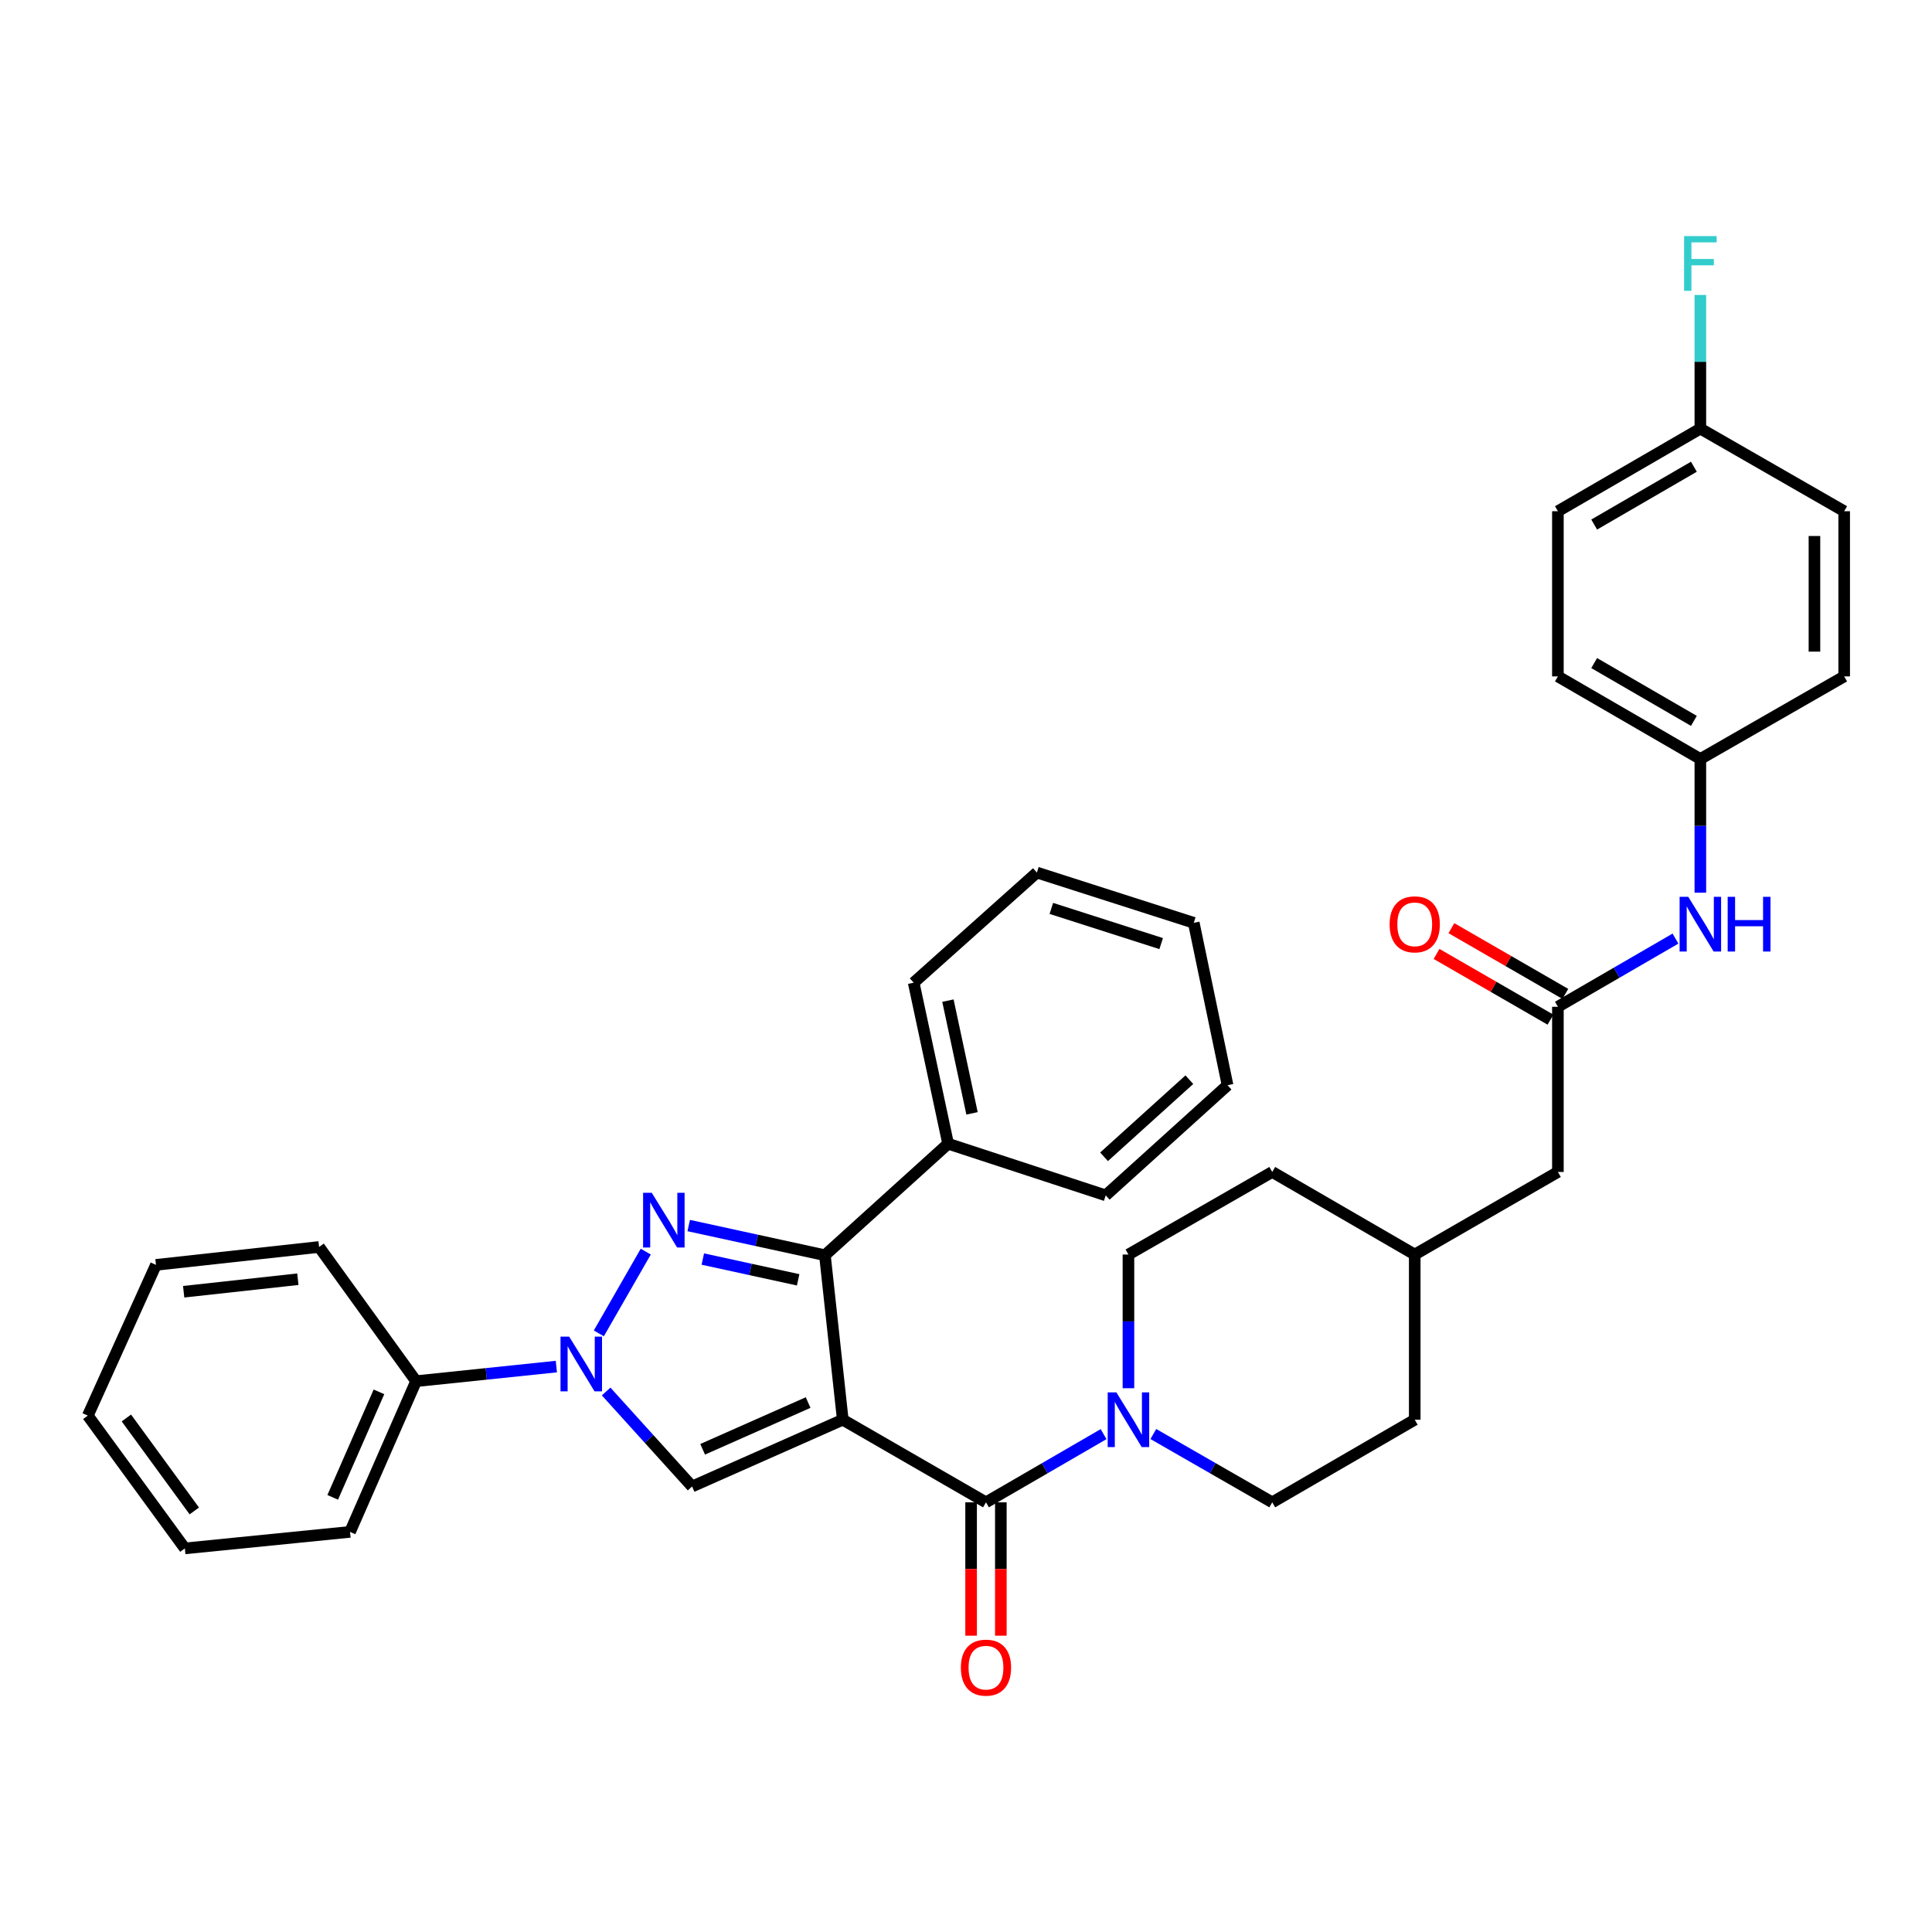 <?xml version='1.0' encoding='iso-8859-1'?>
<svg version='1.1' baseProfile='full'
              xmlns='http://www.w3.org/2000/svg'
                      xmlns:rdkit='http://www.rdkit.org/xml'
                      xmlns:xlink='http://www.w3.org/1999/xlink'
                  xml:space='preserve'
width='1000px' height='1000px' viewBox='0 0 1000 1000'>
<!-- END OF HEADER -->
<rect style='opacity:1.0;fill:#FFFFFF;stroke:none' width='1000' height='1000' x='0' y='0'> </rect>
<path class='bond-1' d='M 436.217,734.845 L 426.974,649.703' style='fill:none;fill-rule:evenodd;stroke:#000000;stroke-width:6px;stroke-linecap:butt;stroke-linejoin:miter;stroke-opacity:1' />
<path class='bond-3' d='M 436.217,734.845 L 358.223,769.404' style='fill:none;fill-rule:evenodd;stroke:#000000;stroke-width:6px;stroke-linecap:butt;stroke-linejoin:miter;stroke-opacity:1' />
<path class='bond-3' d='M 418.283,725.958 L 363.688,750.149' style='fill:none;fill-rule:evenodd;stroke:#000000;stroke-width:6px;stroke-linecap:butt;stroke-linejoin:miter;stroke-opacity:1' />
<path class='bond-4' d='M 436.217,734.845 L 510.337,777.603' style='fill:none;fill-rule:evenodd;stroke:#000000;stroke-width:6px;stroke-linecap:butt;stroke-linejoin:miter;stroke-opacity:1' />
<path class='bond-0' d='M 356.476,634.34 L 391.725,642.022' style='fill:none;fill-rule:evenodd;stroke:#0000FF;stroke-width:6px;stroke-linecap:butt;stroke-linejoin:miter;stroke-opacity:1' />
<path class='bond-0' d='M 391.725,642.022 L 426.974,649.703' style='fill:none;fill-rule:evenodd;stroke:#000000;stroke-width:6px;stroke-linecap:butt;stroke-linejoin:miter;stroke-opacity:1' />
<path class='bond-0' d='M 363.774,651.682 L 388.448,657.059' style='fill:none;fill-rule:evenodd;stroke:#0000FF;stroke-width:6px;stroke-linecap:butt;stroke-linejoin:miter;stroke-opacity:1' />
<path class='bond-0' d='M 388.448,657.059 L 413.122,662.436' style='fill:none;fill-rule:evenodd;stroke:#000000;stroke-width:6px;stroke-linecap:butt;stroke-linejoin:miter;stroke-opacity:1' />
<path class='bond-35' d='M 334.243,647.841 L 309.951,690.16' style='fill:none;fill-rule:evenodd;stroke:#0000FF;stroke-width:6px;stroke-linecap:butt;stroke-linejoin:miter;stroke-opacity:1' />
<path class='bond-10' d='M 426.974,649.703 L 490.74,591.991' style='fill:none;fill-rule:evenodd;stroke:#000000;stroke-width:6px;stroke-linecap:butt;stroke-linejoin:miter;stroke-opacity:1' />
<path class='bond-2' d='M 313.739,720.231 L 335.981,744.818' style='fill:none;fill-rule:evenodd;stroke:#0000FF;stroke-width:6px;stroke-linecap:butt;stroke-linejoin:miter;stroke-opacity:1' />
<path class='bond-2' d='M 335.981,744.818 L 358.223,769.404' style='fill:none;fill-rule:evenodd;stroke:#000000;stroke-width:6px;stroke-linecap:butt;stroke-linejoin:miter;stroke-opacity:1' />
<path class='bond-8' d='M 287.972,707.339 L 251.671,711.118' style='fill:none;fill-rule:evenodd;stroke:#0000FF;stroke-width:6px;stroke-linecap:butt;stroke-linejoin:miter;stroke-opacity:1' />
<path class='bond-8' d='M 251.671,711.118 L 215.369,714.897' style='fill:none;fill-rule:evenodd;stroke:#000000;stroke-width:6px;stroke-linecap:butt;stroke-linejoin:miter;stroke-opacity:1' />
<path class='bond-5' d='M 510.337,777.603 L 540.773,759.956' style='fill:none;fill-rule:evenodd;stroke:#000000;stroke-width:6px;stroke-linecap:butt;stroke-linejoin:miter;stroke-opacity:1' />
<path class='bond-5' d='M 540.773,759.956 L 571.21,742.308' style='fill:none;fill-rule:evenodd;stroke:#0000FF;stroke-width:6px;stroke-linecap:butt;stroke-linejoin:miter;stroke-opacity:1' />
<path class='bond-9' d='M 502.642,777.603 L 502.642,812.116' style='fill:none;fill-rule:evenodd;stroke:#000000;stroke-width:6px;stroke-linecap:butt;stroke-linejoin:miter;stroke-opacity:1' />
<path class='bond-9' d='M 502.642,812.116 L 502.642,846.63' style='fill:none;fill-rule:evenodd;stroke:#FF0000;stroke-width:6px;stroke-linecap:butt;stroke-linejoin:miter;stroke-opacity:1' />
<path class='bond-9' d='M 518.032,777.603 L 518.032,812.116' style='fill:none;fill-rule:evenodd;stroke:#000000;stroke-width:6px;stroke-linecap:butt;stroke-linejoin:miter;stroke-opacity:1' />
<path class='bond-9' d='M 518.032,812.116 L 518.032,846.63' style='fill:none;fill-rule:evenodd;stroke:#FF0000;stroke-width:6px;stroke-linecap:butt;stroke-linejoin:miter;stroke-opacity:1' />
<path class='bond-11' d='M 596.967,742.248 L 627.738,759.925' style='fill:none;fill-rule:evenodd;stroke:#0000FF;stroke-width:6px;stroke-linecap:butt;stroke-linejoin:miter;stroke-opacity:1' />
<path class='bond-11' d='M 627.738,759.925 L 658.509,777.603' style='fill:none;fill-rule:evenodd;stroke:#000000;stroke-width:6px;stroke-linecap:butt;stroke-linejoin:miter;stroke-opacity:1' />
<path class='bond-12' d='M 584.081,718.547 L 584.081,683.946' style='fill:none;fill-rule:evenodd;stroke:#0000FF;stroke-width:6px;stroke-linecap:butt;stroke-linejoin:miter;stroke-opacity:1' />
<path class='bond-12' d='M 584.081,683.946 L 584.081,649.344' style='fill:none;fill-rule:evenodd;stroke:#000000;stroke-width:6px;stroke-linecap:butt;stroke-linejoin:miter;stroke-opacity:1' />
<path class='bond-6' d='M 806.365,521.102 L 806.365,606.603' style='fill:none;fill-rule:evenodd;stroke:#000000;stroke-width:6px;stroke-linecap:butt;stroke-linejoin:miter;stroke-opacity:1' />
<path class='bond-7' d='M 806.365,521.102 L 836.797,503.458' style='fill:none;fill-rule:evenodd;stroke:#000000;stroke-width:6px;stroke-linecap:butt;stroke-linejoin:miter;stroke-opacity:1' />
<path class='bond-7' d='M 836.797,503.458 L 867.23,485.814' style='fill:none;fill-rule:evenodd;stroke:#0000FF;stroke-width:6px;stroke-linecap:butt;stroke-linejoin:miter;stroke-opacity:1' />
<path class='bond-13' d='M 810.21,514.437 L 780.728,497.429' style='fill:none;fill-rule:evenodd;stroke:#000000;stroke-width:6px;stroke-linecap:butt;stroke-linejoin:miter;stroke-opacity:1' />
<path class='bond-13' d='M 780.728,497.429 L 751.246,480.42' style='fill:none;fill-rule:evenodd;stroke:#FF0000;stroke-width:6px;stroke-linecap:butt;stroke-linejoin:miter;stroke-opacity:1' />
<path class='bond-13' d='M 802.52,527.768 L 773.037,510.759' style='fill:none;fill-rule:evenodd;stroke:#000000;stroke-width:6px;stroke-linecap:butt;stroke-linejoin:miter;stroke-opacity:1' />
<path class='bond-13' d='M 773.037,510.759 L 743.555,493.751' style='fill:none;fill-rule:evenodd;stroke:#FF0000;stroke-width:6px;stroke-linecap:butt;stroke-linejoin:miter;stroke-opacity:1' />
<path class='bond-15' d='M 880.1,462.055 L 880.1,427.453' style='fill:none;fill-rule:evenodd;stroke:#0000FF;stroke-width:6px;stroke-linecap:butt;stroke-linejoin:miter;stroke-opacity:1' />
<path class='bond-15' d='M 880.1,427.453 L 880.1,392.852' style='fill:none;fill-rule:evenodd;stroke:#000000;stroke-width:6px;stroke-linecap:butt;stroke-linejoin:miter;stroke-opacity:1' />
<path class='bond-25' d='M 215.369,714.897 L 181.178,792.908' style='fill:none;fill-rule:evenodd;stroke:#000000;stroke-width:6px;stroke-linecap:butt;stroke-linejoin:miter;stroke-opacity:1' />
<path class='bond-25' d='M 196.145,720.421 L 172.211,775.028' style='fill:none;fill-rule:evenodd;stroke:#000000;stroke-width:6px;stroke-linecap:butt;stroke-linejoin:miter;stroke-opacity:1' />
<path class='bond-26' d='M 215.369,714.897 L 165.155,645.428' style='fill:none;fill-rule:evenodd;stroke:#000000;stroke-width:6px;stroke-linecap:butt;stroke-linejoin:miter;stroke-opacity:1' />
<path class='bond-27' d='M 490.74,591.991 L 472.922,508.636' style='fill:none;fill-rule:evenodd;stroke:#000000;stroke-width:6px;stroke-linecap:butt;stroke-linejoin:miter;stroke-opacity:1' />
<path class='bond-27' d='M 503.118,576.27 L 490.645,517.922' style='fill:none;fill-rule:evenodd;stroke:#000000;stroke-width:6px;stroke-linecap:butt;stroke-linejoin:miter;stroke-opacity:1' />
<path class='bond-28' d='M 490.74,591.991 L 572.316,618.718' style='fill:none;fill-rule:evenodd;stroke:#000000;stroke-width:6px;stroke-linecap:butt;stroke-linejoin:miter;stroke-opacity:1' />
<path class='bond-18' d='M 658.509,777.603 L 732.262,734.845' style='fill:none;fill-rule:evenodd;stroke:#000000;stroke-width:6px;stroke-linecap:butt;stroke-linejoin:miter;stroke-opacity:1' />
<path class='bond-17' d='M 584.081,649.344 L 658.509,606.603' style='fill:none;fill-rule:evenodd;stroke:#000000;stroke-width:6px;stroke-linecap:butt;stroke-linejoin:miter;stroke-opacity:1' />
<path class='bond-14' d='M 806.365,606.603 L 732.262,649.344' style='fill:none;fill-rule:evenodd;stroke:#000000;stroke-width:6px;stroke-linecap:butt;stroke-linejoin:miter;stroke-opacity:1' />
<path class='bond-21' d='M 880.1,392.852 L 954.545,350.11' style='fill:none;fill-rule:evenodd;stroke:#000000;stroke-width:6px;stroke-linecap:butt;stroke-linejoin:miter;stroke-opacity:1' />
<path class='bond-22' d='M 880.1,392.852 L 806.365,350.11' style='fill:none;fill-rule:evenodd;stroke:#000000;stroke-width:6px;stroke-linecap:butt;stroke-linejoin:miter;stroke-opacity:1' />
<path class='bond-22' d='M 876.758,373.126 L 825.143,343.207' style='fill:none;fill-rule:evenodd;stroke:#000000;stroke-width:6px;stroke-linecap:butt;stroke-linejoin:miter;stroke-opacity:1' />
<path class='bond-16' d='M 880.1,221.851 L 806.365,264.61' style='fill:none;fill-rule:evenodd;stroke:#000000;stroke-width:6px;stroke-linecap:butt;stroke-linejoin:miter;stroke-opacity:1' />
<path class='bond-16' d='M 876.76,241.578 L 825.146,271.51' style='fill:none;fill-rule:evenodd;stroke:#000000;stroke-width:6px;stroke-linecap:butt;stroke-linejoin:miter;stroke-opacity:1' />
<path class='bond-20' d='M 880.1,221.851 L 880.1,187.258' style='fill:none;fill-rule:evenodd;stroke:#000000;stroke-width:6px;stroke-linecap:butt;stroke-linejoin:miter;stroke-opacity:1' />
<path class='bond-20' d='M 880.1,187.258 L 880.1,152.665' style='fill:none;fill-rule:evenodd;stroke:#33CCCC;stroke-width:6px;stroke-linecap:butt;stroke-linejoin:miter;stroke-opacity:1' />
<path class='bond-39' d='M 880.1,221.851 L 954.545,264.61' style='fill:none;fill-rule:evenodd;stroke:#000000;stroke-width:6px;stroke-linecap:butt;stroke-linejoin:miter;stroke-opacity:1' />
<path class='bond-19' d='M 658.509,606.603 L 732.262,649.344' style='fill:none;fill-rule:evenodd;stroke:#000000;stroke-width:6px;stroke-linecap:butt;stroke-linejoin:miter;stroke-opacity:1' />
<path class='bond-36' d='M 732.262,734.845 L 732.262,649.344' style='fill:none;fill-rule:evenodd;stroke:#000000;stroke-width:6px;stroke-linecap:butt;stroke-linejoin:miter;stroke-opacity:1' />
<path class='bond-23' d='M 954.545,350.11 L 954.545,264.61' style='fill:none;fill-rule:evenodd;stroke:#000000;stroke-width:6px;stroke-linecap:butt;stroke-linejoin:miter;stroke-opacity:1' />
<path class='bond-23' d='M 939.155,337.285 L 939.155,277.435' style='fill:none;fill-rule:evenodd;stroke:#000000;stroke-width:6px;stroke-linecap:butt;stroke-linejoin:miter;stroke-opacity:1' />
<path class='bond-24' d='M 806.365,350.11 L 806.365,264.61' style='fill:none;fill-rule:evenodd;stroke:#000000;stroke-width:6px;stroke-linecap:butt;stroke-linejoin:miter;stroke-opacity:1' />
<path class='bond-29' d='M 181.178,792.908 L 95.677,801.449' style='fill:none;fill-rule:evenodd;stroke:#000000;stroke-width:6px;stroke-linecap:butt;stroke-linejoin:miter;stroke-opacity:1' />
<path class='bond-32' d='M 165.155,645.428 L 80.723,654.697' style='fill:none;fill-rule:evenodd;stroke:#000000;stroke-width:6px;stroke-linecap:butt;stroke-linejoin:miter;stroke-opacity:1' />
<path class='bond-32' d='M 154.17,662.117 L 95.067,668.605' style='fill:none;fill-rule:evenodd;stroke:#000000;stroke-width:6px;stroke-linecap:butt;stroke-linejoin:miter;stroke-opacity:1' />
<path class='bond-31' d='M 472.922,508.636 L 536.688,451.633' style='fill:none;fill-rule:evenodd;stroke:#000000;stroke-width:6px;stroke-linecap:butt;stroke-linejoin:miter;stroke-opacity:1' />
<path class='bond-30' d='M 572.316,618.718 L 635.381,561.706' style='fill:none;fill-rule:evenodd;stroke:#000000;stroke-width:6px;stroke-linecap:butt;stroke-linejoin:miter;stroke-opacity:1' />
<path class='bond-30' d='M 571.455,598.75 L 615.601,558.842' style='fill:none;fill-rule:evenodd;stroke:#000000;stroke-width:6px;stroke-linecap:butt;stroke-linejoin:miter;stroke-opacity:1' />
<path class='bond-38' d='M 95.677,801.449 L 45.455,732.716' style='fill:none;fill-rule:evenodd;stroke:#000000;stroke-width:6px;stroke-linecap:butt;stroke-linejoin:miter;stroke-opacity:1' />
<path class='bond-38' d='M 100.57,782.06 L 65.414,733.946' style='fill:none;fill-rule:evenodd;stroke:#000000;stroke-width:6px;stroke-linecap:butt;stroke-linejoin:miter;stroke-opacity:1' />
<path class='bond-34' d='M 635.381,561.706 L 617.896,477.651' style='fill:none;fill-rule:evenodd;stroke:#000000;stroke-width:6px;stroke-linecap:butt;stroke-linejoin:miter;stroke-opacity:1' />
<path class='bond-37' d='M 536.688,451.633 L 617.896,477.651' style='fill:none;fill-rule:evenodd;stroke:#000000;stroke-width:6px;stroke-linecap:butt;stroke-linejoin:miter;stroke-opacity:1' />
<path class='bond-37' d='M 544.174,470.192 L 601.02,488.405' style='fill:none;fill-rule:evenodd;stroke:#000000;stroke-width:6px;stroke-linecap:butt;stroke-linejoin:miter;stroke-opacity:1' />
<path class='bond-33' d='M 80.723,654.697 L 45.455,732.716' style='fill:none;fill-rule:evenodd;stroke:#000000;stroke-width:6px;stroke-linecap:butt;stroke-linejoin:miter;stroke-opacity:1' />
<path  class='atom-1' d='M 337.343 617.375
L 346.623 632.375
Q 347.543 633.855, 349.023 636.535
Q 350.503 639.215, 350.583 639.375
L 350.583 617.375
L 354.343 617.375
L 354.343 645.695
L 350.463 645.695
L 340.503 629.295
Q 339.343 627.375, 338.103 625.175
Q 336.903 622.975, 336.543 622.295
L 336.543 645.695
L 332.863 645.695
L 332.863 617.375
L 337.343 617.375
' fill='#0000FF'/>
<path  class='atom-3' d='M 294.601 691.837
L 303.881 706.837
Q 304.801 708.317, 306.281 710.997
Q 307.761 713.677, 307.841 713.837
L 307.841 691.837
L 311.601 691.837
L 311.601 720.157
L 307.721 720.157
L 297.761 703.757
Q 296.601 701.837, 295.361 699.637
Q 294.161 697.437, 293.801 696.757
L 293.801 720.157
L 290.121 720.157
L 290.121 691.837
L 294.601 691.837
' fill='#0000FF'/>
<path  class='atom-6' d='M 577.821 720.685
L 587.101 735.685
Q 588.021 737.165, 589.501 739.845
Q 590.981 742.525, 591.061 742.685
L 591.061 720.685
L 594.821 720.685
L 594.821 749.005
L 590.941 749.005
L 580.981 732.605
Q 579.821 730.685, 578.581 728.485
Q 577.381 726.285, 577.021 725.605
L 577.021 749.005
L 573.341 749.005
L 573.341 720.685
L 577.821 720.685
' fill='#0000FF'/>
<path  class='atom-8' d='M 873.84 464.192
L 883.12 479.192
Q 884.04 480.672, 885.52 483.352
Q 887 486.032, 887.08 486.192
L 887.08 464.192
L 890.84 464.192
L 890.84 492.512
L 886.96 492.512
L 877 476.112
Q 875.84 474.192, 874.6 471.992
Q 873.4 469.792, 873.04 469.112
L 873.04 492.512
L 869.36 492.512
L 869.36 464.192
L 873.84 464.192
' fill='#0000FF'/>
<path  class='atom-8' d='M 894.24 464.192
L 898.08 464.192
L 898.08 476.232
L 912.56 476.232
L 912.56 464.192
L 916.4 464.192
L 916.4 492.512
L 912.56 492.512
L 912.56 479.432
L 898.08 479.432
L 898.08 492.512
L 894.24 492.512
L 894.24 464.192
' fill='#0000FF'/>
<path  class='atom-10' d='M 497.337 863.167
Q 497.337 856.367, 500.697 852.567
Q 504.057 848.767, 510.337 848.767
Q 516.617 848.767, 519.977 852.567
Q 523.337 856.367, 523.337 863.167
Q 523.337 870.047, 519.937 873.967
Q 516.537 877.847, 510.337 877.847
Q 504.097 877.847, 500.697 873.967
Q 497.337 870.087, 497.337 863.167
M 510.337 874.647
Q 514.657 874.647, 516.977 871.767
Q 519.337 868.847, 519.337 863.167
Q 519.337 857.607, 516.977 854.807
Q 514.657 851.967, 510.337 851.967
Q 506.017 851.967, 503.657 854.767
Q 501.337 857.567, 501.337 863.167
Q 501.337 868.887, 503.657 871.767
Q 506.017 874.647, 510.337 874.647
' fill='#FF0000'/>
<path  class='atom-14' d='M 719.262 478.432
Q 719.262 471.632, 722.622 467.832
Q 725.982 464.032, 732.262 464.032
Q 738.542 464.032, 741.902 467.832
Q 745.262 471.632, 745.262 478.432
Q 745.262 485.312, 741.862 489.232
Q 738.462 493.112, 732.262 493.112
Q 726.022 493.112, 722.622 489.232
Q 719.262 485.352, 719.262 478.432
M 732.262 489.912
Q 736.582 489.912, 738.902 487.032
Q 741.262 484.112, 741.262 478.432
Q 741.262 472.872, 738.902 470.072
Q 736.582 467.232, 732.262 467.232
Q 727.942 467.232, 725.582 470.032
Q 723.262 472.832, 723.262 478.432
Q 723.262 484.152, 725.582 487.032
Q 727.942 489.912, 732.262 489.912
' fill='#FF0000'/>
<path  class='atom-21' d='M 871.68 122.208
L 888.52 122.208
L 888.52 125.448
L 875.48 125.448
L 875.48 134.048
L 887.08 134.048
L 887.08 137.328
L 875.48 137.328
L 875.48 150.528
L 871.68 150.528
L 871.68 122.208
' fill='#33CCCC'/>
</svg>
